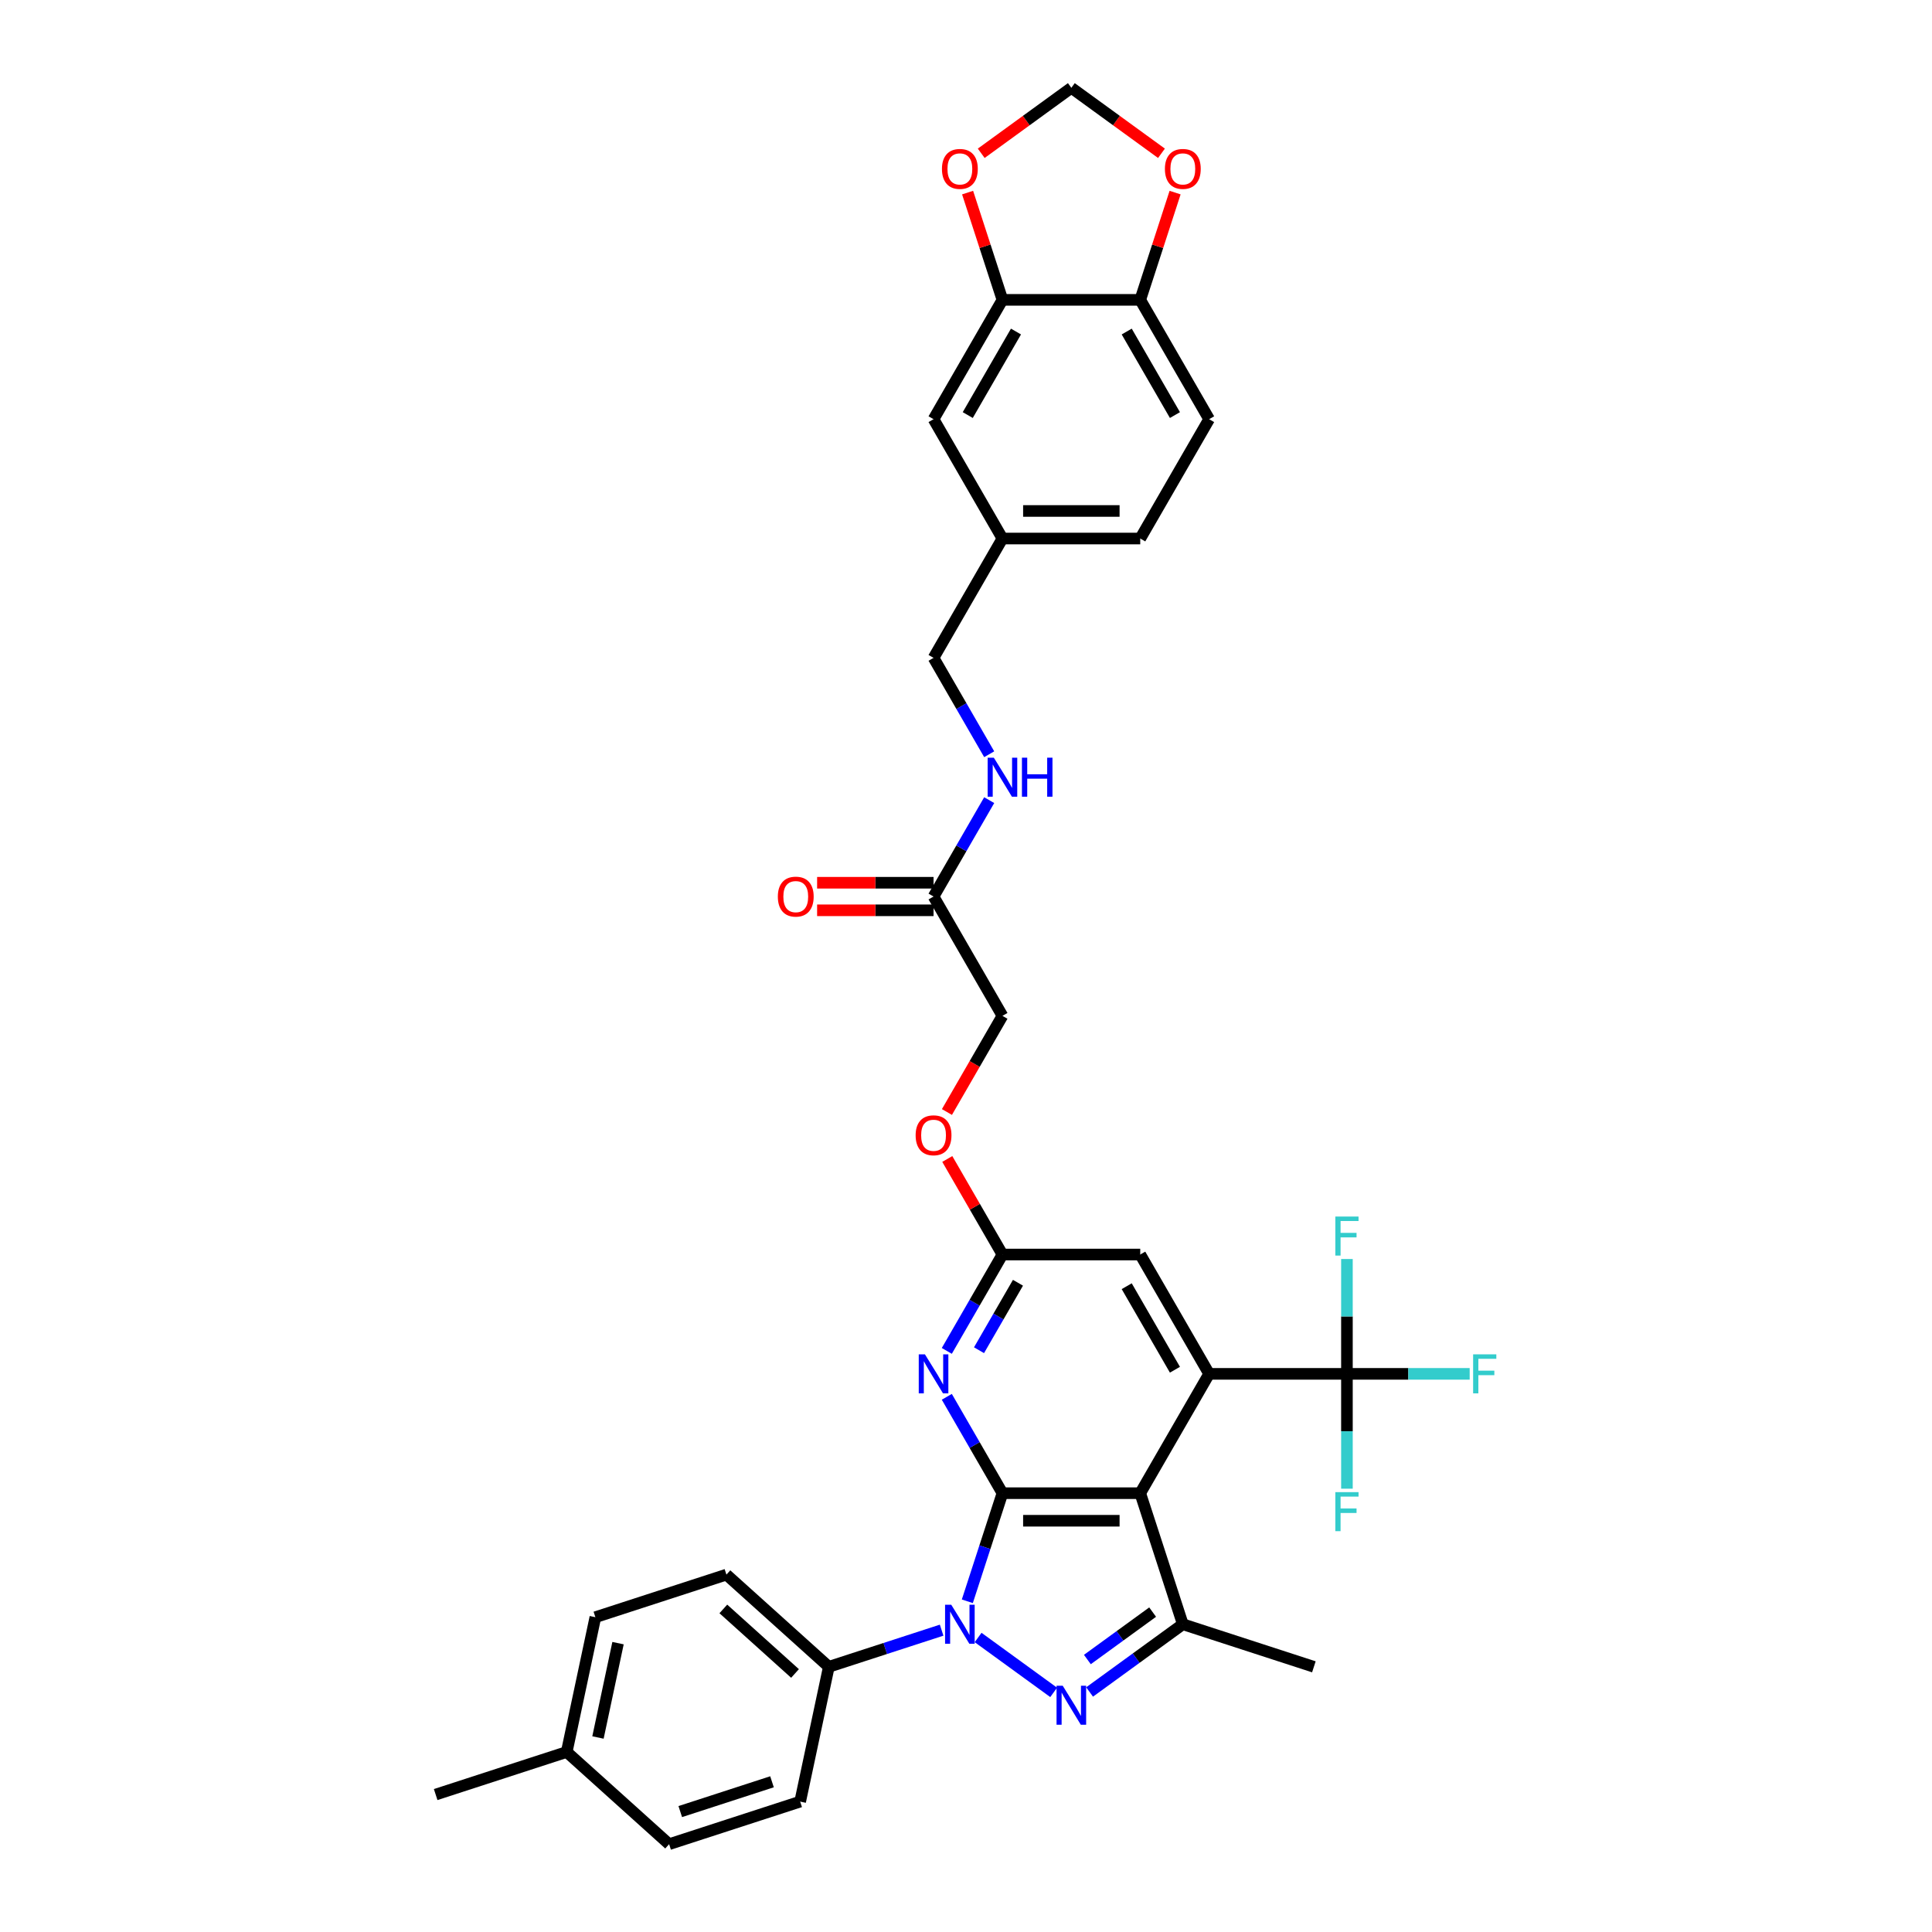 <?xml version='1.0' encoding='iso-8859-1'?>
<svg version='1.1' baseProfile='full'
              xmlns='http://www.w3.org/2000/svg'
                      xmlns:rdkit='http://www.rdkit.org/xml'
                      xmlns:xlink='http://www.w3.org/1999/xlink'
                  xml:space='preserve'
width='1000px' height='1000px' viewBox='0 0 1000 1000'>
<!-- END OF HEADER -->
<rect style='opacity:1.0;fill:#FFFFFF;stroke:none' width='1000' height='1000' x='0' y='0'> </rect>
<path class='bond-0' d='M 518.866,772.872 L 509.777,800.846' style='fill:none;fill-rule:evenodd;stroke:#000000;stroke-width:6px;stroke-linecap:butt;stroke-linejoin:miter;stroke-opacity:1' />
<path class='bond-0' d='M 509.777,800.846 L 500.687,828.821' style='fill:none;fill-rule:evenodd;stroke:#0000FF;stroke-width:6px;stroke-linecap:butt;stroke-linejoin:miter;stroke-opacity:1' />
<path class='bond-1' d='M 518.866,772.872 L 590.188,772.872' style='fill:none;fill-rule:evenodd;stroke:#000000;stroke-width:6px;stroke-linecap:butt;stroke-linejoin:miter;stroke-opacity:1' />
<path class='bond-1' d='M 529.564,787.136 L 579.49,787.136' style='fill:none;fill-rule:evenodd;stroke:#000000;stroke-width:6px;stroke-linecap:butt;stroke-linejoin:miter;stroke-opacity:1' />
<path class='bond-5' d='M 518.866,772.872 L 504.466,747.93' style='fill:none;fill-rule:evenodd;stroke:#000000;stroke-width:6px;stroke-linecap:butt;stroke-linejoin:miter;stroke-opacity:1' />
<path class='bond-5' d='M 504.466,747.93 L 490.065,722.988' style='fill:none;fill-rule:evenodd;stroke:#0000FF;stroke-width:6px;stroke-linecap:butt;stroke-linejoin:miter;stroke-opacity:1' />
<path class='bond-2' d='M 506.27,847.564 L 545.376,875.976' style='fill:none;fill-rule:evenodd;stroke:#0000FF;stroke-width:6px;stroke-linecap:butt;stroke-linejoin:miter;stroke-opacity:1' />
<path class='bond-8' d='M 487.384,843.771 L 458.189,853.257' style='fill:none;fill-rule:evenodd;stroke:#0000FF;stroke-width:6px;stroke-linecap:butt;stroke-linejoin:miter;stroke-opacity:1' />
<path class='bond-8' d='M 458.189,853.257 L 428.995,862.743' style='fill:none;fill-rule:evenodd;stroke:#000000;stroke-width:6px;stroke-linecap:butt;stroke-linejoin:miter;stroke-opacity:1' />
<path class='bond-3' d='M 590.188,772.872 L 625.849,711.106' style='fill:none;fill-rule:evenodd;stroke:#000000;stroke-width:6px;stroke-linecap:butt;stroke-linejoin:miter;stroke-opacity:1' />
<path class='bond-4' d='M 590.188,772.872 L 612.228,840.703' style='fill:none;fill-rule:evenodd;stroke:#000000;stroke-width:6px;stroke-linecap:butt;stroke-linejoin:miter;stroke-opacity:1' />
<path class='bond-35' d='M 563.97,875.764 L 588.099,858.234' style='fill:none;fill-rule:evenodd;stroke:#0000FF;stroke-width:6px;stroke-linecap:butt;stroke-linejoin:miter;stroke-opacity:1' />
<path class='bond-35' d='M 588.099,858.234 L 612.228,840.703' style='fill:none;fill-rule:evenodd;stroke:#000000;stroke-width:6px;stroke-linecap:butt;stroke-linejoin:miter;stroke-opacity:1' />
<path class='bond-35' d='M 562.824,858.965 L 579.714,846.693' style='fill:none;fill-rule:evenodd;stroke:#0000FF;stroke-width:6px;stroke-linecap:butt;stroke-linejoin:miter;stroke-opacity:1' />
<path class='bond-35' d='M 579.714,846.693 L 596.605,834.422' style='fill:none;fill-rule:evenodd;stroke:#000000;stroke-width:6px;stroke-linecap:butt;stroke-linejoin:miter;stroke-opacity:1' />
<path class='bond-6' d='M 625.849,711.106 L 697.171,711.106' style='fill:none;fill-rule:evenodd;stroke:#000000;stroke-width:6px;stroke-linecap:butt;stroke-linejoin:miter;stroke-opacity:1' />
<path class='bond-36' d='M 625.849,711.106 L 590.188,649.339' style='fill:none;fill-rule:evenodd;stroke:#000000;stroke-width:6px;stroke-linecap:butt;stroke-linejoin:miter;stroke-opacity:1' />
<path class='bond-36' d='M 608.146,708.973 L 583.184,665.736' style='fill:none;fill-rule:evenodd;stroke:#000000;stroke-width:6px;stroke-linecap:butt;stroke-linejoin:miter;stroke-opacity:1' />
<path class='bond-29' d='M 612.228,840.703 L 680.059,862.743' style='fill:none;fill-rule:evenodd;stroke:#000000;stroke-width:6px;stroke-linecap:butt;stroke-linejoin:miter;stroke-opacity:1' />
<path class='bond-7' d='M 490.065,699.223 L 504.466,674.281' style='fill:none;fill-rule:evenodd;stroke:#0000FF;stroke-width:6px;stroke-linecap:butt;stroke-linejoin:miter;stroke-opacity:1' />
<path class='bond-7' d='M 504.466,674.281 L 518.866,649.339' style='fill:none;fill-rule:evenodd;stroke:#000000;stroke-width:6px;stroke-linecap:butt;stroke-linejoin:miter;stroke-opacity:1' />
<path class='bond-7' d='M 506.739,698.873 L 516.819,681.413' style='fill:none;fill-rule:evenodd;stroke:#0000FF;stroke-width:6px;stroke-linecap:butt;stroke-linejoin:miter;stroke-opacity:1' />
<path class='bond-7' d='M 516.819,681.413 L 526.899,663.954' style='fill:none;fill-rule:evenodd;stroke:#000000;stroke-width:6px;stroke-linecap:butt;stroke-linejoin:miter;stroke-opacity:1' />
<path class='bond-20' d='M 697.171,711.106 L 728.937,711.106' style='fill:none;fill-rule:evenodd;stroke:#000000;stroke-width:6px;stroke-linecap:butt;stroke-linejoin:miter;stroke-opacity:1' />
<path class='bond-20' d='M 728.937,711.106 L 760.704,711.106' style='fill:none;fill-rule:evenodd;stroke:#33CCCC;stroke-width:6px;stroke-linecap:butt;stroke-linejoin:miter;stroke-opacity:1' />
<path class='bond-21' d='M 697.171,711.106 L 697.171,681.386' style='fill:none;fill-rule:evenodd;stroke:#000000;stroke-width:6px;stroke-linecap:butt;stroke-linejoin:miter;stroke-opacity:1' />
<path class='bond-21' d='M 697.171,681.386 L 697.171,651.666' style='fill:none;fill-rule:evenodd;stroke:#33CCCC;stroke-width:6px;stroke-linecap:butt;stroke-linejoin:miter;stroke-opacity:1' />
<path class='bond-22' d='M 697.171,711.106 L 697.171,740.825' style='fill:none;fill-rule:evenodd;stroke:#000000;stroke-width:6px;stroke-linecap:butt;stroke-linejoin:miter;stroke-opacity:1' />
<path class='bond-22' d='M 697.171,740.825 L 697.171,770.545' style='fill:none;fill-rule:evenodd;stroke:#33CCCC;stroke-width:6px;stroke-linecap:butt;stroke-linejoin:miter;stroke-opacity:1' />
<path class='bond-10' d='M 518.866,649.339 L 590.188,649.339' style='fill:none;fill-rule:evenodd;stroke:#000000;stroke-width:6px;stroke-linecap:butt;stroke-linejoin:miter;stroke-opacity:1' />
<path class='bond-18' d='M 518.866,649.339 L 504.589,624.611' style='fill:none;fill-rule:evenodd;stroke:#000000;stroke-width:6px;stroke-linecap:butt;stroke-linejoin:miter;stroke-opacity:1' />
<path class='bond-18' d='M 504.589,624.611 L 490.313,599.883' style='fill:none;fill-rule:evenodd;stroke:#FF0000;stroke-width:6px;stroke-linecap:butt;stroke-linejoin:miter;stroke-opacity:1' />
<path class='bond-23' d='M 428.995,862.743 L 375.993,815.019' style='fill:none;fill-rule:evenodd;stroke:#000000;stroke-width:6px;stroke-linecap:butt;stroke-linejoin:miter;stroke-opacity:1' />
<path class='bond-23' d='M 411.5,866.185 L 374.399,832.778' style='fill:none;fill-rule:evenodd;stroke:#000000;stroke-width:6px;stroke-linecap:butt;stroke-linejoin:miter;stroke-opacity:1' />
<path class='bond-24' d='M 428.995,862.743 L 414.167,932.506' style='fill:none;fill-rule:evenodd;stroke:#000000;stroke-width:6px;stroke-linecap:butt;stroke-linejoin:miter;stroke-opacity:1' />
<path class='bond-9' d='M 518.866,155.207 L 483.205,216.974' style='fill:none;fill-rule:evenodd;stroke:#000000;stroke-width:6px;stroke-linecap:butt;stroke-linejoin:miter;stroke-opacity:1' />
<path class='bond-9' d='M 525.87,171.605 L 500.908,214.841' style='fill:none;fill-rule:evenodd;stroke:#000000;stroke-width:6px;stroke-linecap:butt;stroke-linejoin:miter;stroke-opacity:1' />
<path class='bond-13' d='M 518.866,155.207 L 509.846,127.447' style='fill:none;fill-rule:evenodd;stroke:#000000;stroke-width:6px;stroke-linecap:butt;stroke-linejoin:miter;stroke-opacity:1' />
<path class='bond-13' d='M 509.846,127.447 L 500.826,99.687' style='fill:none;fill-rule:evenodd;stroke:#FF0000;stroke-width:6px;stroke-linecap:butt;stroke-linejoin:miter;stroke-opacity:1' />
<path class='bond-38' d='M 518.866,155.207 L 590.188,155.207' style='fill:none;fill-rule:evenodd;stroke:#000000;stroke-width:6px;stroke-linecap:butt;stroke-linejoin:miter;stroke-opacity:1' />
<path class='bond-11' d='M 483.205,464.04 L 518.866,525.806' style='fill:none;fill-rule:evenodd;stroke:#000000;stroke-width:6px;stroke-linecap:butt;stroke-linejoin:miter;stroke-opacity:1' />
<path class='bond-16' d='M 483.205,464.04 L 497.606,439.098' style='fill:none;fill-rule:evenodd;stroke:#000000;stroke-width:6px;stroke-linecap:butt;stroke-linejoin:miter;stroke-opacity:1' />
<path class='bond-16' d='M 497.606,439.098 L 512.006,414.155' style='fill:none;fill-rule:evenodd;stroke:#0000FF;stroke-width:6px;stroke-linecap:butt;stroke-linejoin:miter;stroke-opacity:1' />
<path class='bond-19' d='M 483.205,456.908 L 453.072,456.908' style='fill:none;fill-rule:evenodd;stroke:#000000;stroke-width:6px;stroke-linecap:butt;stroke-linejoin:miter;stroke-opacity:1' />
<path class='bond-19' d='M 453.072,456.908 L 422.938,456.908' style='fill:none;fill-rule:evenodd;stroke:#FF0000;stroke-width:6px;stroke-linecap:butt;stroke-linejoin:miter;stroke-opacity:1' />
<path class='bond-19' d='M 483.205,471.172 L 453.072,471.172' style='fill:none;fill-rule:evenodd;stroke:#000000;stroke-width:6px;stroke-linecap:butt;stroke-linejoin:miter;stroke-opacity:1' />
<path class='bond-19' d='M 453.072,471.172 L 422.938,471.172' style='fill:none;fill-rule:evenodd;stroke:#FF0000;stroke-width:6px;stroke-linecap:butt;stroke-linejoin:miter;stroke-opacity:1' />
<path class='bond-12' d='M 590.188,155.207 L 625.849,216.974' style='fill:none;fill-rule:evenodd;stroke:#000000;stroke-width:6px;stroke-linecap:butt;stroke-linejoin:miter;stroke-opacity:1' />
<path class='bond-12' d='M 583.184,171.605 L 608.146,214.841' style='fill:none;fill-rule:evenodd;stroke:#000000;stroke-width:6px;stroke-linecap:butt;stroke-linejoin:miter;stroke-opacity:1' />
<path class='bond-14' d='M 590.188,155.207 L 599.208,127.447' style='fill:none;fill-rule:evenodd;stroke:#000000;stroke-width:6px;stroke-linecap:butt;stroke-linejoin:miter;stroke-opacity:1' />
<path class='bond-14' d='M 599.208,127.447 L 608.228,99.687' style='fill:none;fill-rule:evenodd;stroke:#FF0000;stroke-width:6px;stroke-linecap:butt;stroke-linejoin:miter;stroke-opacity:1' />
<path class='bond-15' d='M 507.881,79.345 L 531.204,62.4' style='fill:none;fill-rule:evenodd;stroke:#FF0000;stroke-width:6px;stroke-linecap:butt;stroke-linejoin:miter;stroke-opacity:1' />
<path class='bond-15' d='M 531.204,62.4 L 554.527,45.455' style='fill:none;fill-rule:evenodd;stroke:#000000;stroke-width:6px;stroke-linecap:butt;stroke-linejoin:miter;stroke-opacity:1' />
<path class='bond-39' d='M 601.173,79.345 L 577.85,62.4' style='fill:none;fill-rule:evenodd;stroke:#FF0000;stroke-width:6px;stroke-linecap:butt;stroke-linejoin:miter;stroke-opacity:1' />
<path class='bond-39' d='M 577.85,62.4 L 554.527,45.455' style='fill:none;fill-rule:evenodd;stroke:#000000;stroke-width:6px;stroke-linecap:butt;stroke-linejoin:miter;stroke-opacity:1' />
<path class='bond-28' d='M 512.006,390.391 L 497.606,365.449' style='fill:none;fill-rule:evenodd;stroke:#0000FF;stroke-width:6px;stroke-linecap:butt;stroke-linejoin:miter;stroke-opacity:1' />
<path class='bond-28' d='M 497.606,365.449 L 483.205,340.507' style='fill:none;fill-rule:evenodd;stroke:#000000;stroke-width:6px;stroke-linecap:butt;stroke-linejoin:miter;stroke-opacity:1' />
<path class='bond-17' d='M 483.205,216.974 L 518.866,278.74' style='fill:none;fill-rule:evenodd;stroke:#000000;stroke-width:6px;stroke-linecap:butt;stroke-linejoin:miter;stroke-opacity:1' />
<path class='bond-26' d='M 490.131,575.576 L 504.499,550.691' style='fill:none;fill-rule:evenodd;stroke:#FF0000;stroke-width:6px;stroke-linecap:butt;stroke-linejoin:miter;stroke-opacity:1' />
<path class='bond-26' d='M 504.499,550.691 L 518.866,525.806' style='fill:none;fill-rule:evenodd;stroke:#000000;stroke-width:6px;stroke-linecap:butt;stroke-linejoin:miter;stroke-opacity:1' />
<path class='bond-32' d='M 375.993,815.019 L 308.162,837.059' style='fill:none;fill-rule:evenodd;stroke:#000000;stroke-width:6px;stroke-linecap:butt;stroke-linejoin:miter;stroke-opacity:1' />
<path class='bond-31' d='M 414.167,932.506 L 346.336,954.545' style='fill:none;fill-rule:evenodd;stroke:#000000;stroke-width:6px;stroke-linecap:butt;stroke-linejoin:miter;stroke-opacity:1' />
<path class='bond-31' d='M 399.584,922.246 L 352.103,937.673' style='fill:none;fill-rule:evenodd;stroke:#000000;stroke-width:6px;stroke-linecap:butt;stroke-linejoin:miter;stroke-opacity:1' />
<path class='bond-25' d='M 625.849,216.974 L 590.188,278.74' style='fill:none;fill-rule:evenodd;stroke:#000000;stroke-width:6px;stroke-linecap:butt;stroke-linejoin:miter;stroke-opacity:1' />
<path class='bond-27' d='M 518.866,278.74 L 483.205,340.507' style='fill:none;fill-rule:evenodd;stroke:#000000;stroke-width:6px;stroke-linecap:butt;stroke-linejoin:miter;stroke-opacity:1' />
<path class='bond-30' d='M 518.866,278.74 L 590.188,278.74' style='fill:none;fill-rule:evenodd;stroke:#000000;stroke-width:6px;stroke-linecap:butt;stroke-linejoin:miter;stroke-opacity:1' />
<path class='bond-30' d='M 529.564,264.476 L 579.49,264.476' style='fill:none;fill-rule:evenodd;stroke:#000000;stroke-width:6px;stroke-linecap:butt;stroke-linejoin:miter;stroke-opacity:1' />
<path class='bond-33' d='M 346.336,954.545 L 293.333,906.822' style='fill:none;fill-rule:evenodd;stroke:#000000;stroke-width:6px;stroke-linecap:butt;stroke-linejoin:miter;stroke-opacity:1' />
<path class='bond-37' d='M 308.162,837.059 L 293.333,906.822' style='fill:none;fill-rule:evenodd;stroke:#000000;stroke-width:6px;stroke-linecap:butt;stroke-linejoin:miter;stroke-opacity:1' />
<path class='bond-37' d='M 319.89,850.489 L 309.51,899.323' style='fill:none;fill-rule:evenodd;stroke:#000000;stroke-width:6px;stroke-linecap:butt;stroke-linejoin:miter;stroke-opacity:1' />
<path class='bond-34' d='M 293.333,906.822 L 225.502,928.862' style='fill:none;fill-rule:evenodd;stroke:#000000;stroke-width:6px;stroke-linecap:butt;stroke-linejoin:miter;stroke-opacity:1' />
<path  class='atom-1' d='M 492.362 830.604
L 498.98 841.302
Q 499.637 842.358, 500.692 844.269
Q 501.748 846.18, 501.805 846.295
L 501.805 830.604
L 504.486 830.604
L 504.486 850.802
L 501.719 850.802
L 494.616 839.105
Q 493.788 837.736, 492.904 836.167
Q 492.048 834.598, 491.791 834.113
L 491.791 850.802
L 489.167 850.802
L 489.167 830.604
L 492.362 830.604
' fill='#0000FF'/>
<path  class='atom-3' d='M 550.062 872.526
L 556.681 883.224
Q 557.337 884.28, 558.393 886.191
Q 559.448 888.102, 559.505 888.216
L 559.505 872.526
L 562.187 872.526
L 562.187 892.724
L 559.42 892.724
L 552.316 881.027
Q 551.489 879.658, 550.604 878.089
Q 549.748 876.52, 549.492 876.035
L 549.492 892.724
L 546.867 892.724
L 546.867 872.526
L 550.062 872.526
' fill='#0000FF'/>
<path  class='atom-6' d='M 478.741 701.006
L 485.359 711.705
Q 486.015 712.76, 487.071 714.672
Q 488.126 716.583, 488.184 716.697
L 488.184 701.006
L 490.865 701.006
L 490.865 721.205
L 488.098 721.205
L 480.994 709.508
Q 480.167 708.139, 479.283 706.569
Q 478.427 705, 478.17 704.515
L 478.17 721.205
L 475.545 721.205
L 475.545 701.006
L 478.741 701.006
' fill='#0000FF'/>
<path  class='atom-14' d='M 487.555 87.433
Q 487.555 82.584, 489.951 79.873
Q 492.347 77.163, 496.827 77.163
Q 501.306 77.163, 503.702 79.873
Q 506.098 82.584, 506.098 87.433
Q 506.098 92.34, 503.673 95.136
Q 501.248 97.903, 496.827 97.903
Q 492.376 97.903, 489.951 95.136
Q 487.555 92.369, 487.555 87.433
M 496.827 95.621
Q 499.908 95.621, 501.562 93.567
Q 503.245 91.485, 503.245 87.433
Q 503.245 83.468, 501.562 81.471
Q 499.908 79.445, 496.827 79.445
Q 493.745 79.445, 492.062 81.442
Q 490.408 83.439, 490.408 87.433
Q 490.408 91.513, 492.062 93.567
Q 493.745 95.621, 496.827 95.621
' fill='#FF0000'/>
<path  class='atom-15' d='M 602.956 87.433
Q 602.956 82.584, 605.352 79.873
Q 607.749 77.163, 612.228 77.163
Q 616.707 77.163, 619.103 79.873
Q 621.499 82.584, 621.499 87.433
Q 621.499 92.34, 619.074 95.136
Q 616.649 97.903, 612.228 97.903
Q 607.777 97.903, 605.352 95.136
Q 602.956 92.369, 602.956 87.433
M 612.228 95.621
Q 615.309 95.621, 616.963 93.567
Q 618.646 91.485, 618.646 87.433
Q 618.646 83.468, 616.963 81.471
Q 615.309 79.445, 612.228 79.445
Q 609.146 79.445, 607.463 81.442
Q 605.809 83.439, 605.809 87.433
Q 605.809 91.513, 607.463 93.567
Q 609.146 95.621, 612.228 95.621
' fill='#FF0000'/>
<path  class='atom-17' d='M 514.401 392.174
L 521.02 402.872
Q 521.676 403.928, 522.732 405.839
Q 523.787 407.751, 523.844 407.865
L 523.844 392.174
L 526.526 392.174
L 526.526 412.372
L 523.759 412.372
L 516.655 400.676
Q 515.828 399.306, 514.943 397.737
Q 514.088 396.168, 513.831 395.683
L 513.831 412.372
L 511.206 412.372
L 511.206 392.174
L 514.401 392.174
' fill='#0000FF'/>
<path  class='atom-17' d='M 528.951 392.174
L 531.69 392.174
L 531.69 400.761
L 542.017 400.761
L 542.017 392.174
L 544.756 392.174
L 544.756 412.372
L 542.017 412.372
L 542.017 403.044
L 531.69 403.044
L 531.69 412.372
L 528.951 412.372
L 528.951 392.174
' fill='#0000FF'/>
<path  class='atom-19' d='M 473.933 587.63
Q 473.933 582.78, 476.33 580.07
Q 478.726 577.359, 483.205 577.359
Q 487.684 577.359, 490.081 580.07
Q 492.477 582.78, 492.477 587.63
Q 492.477 592.537, 490.052 595.332
Q 487.627 598.1, 483.205 598.1
Q 478.755 598.1, 476.33 595.332
Q 473.933 592.565, 473.933 587.63
M 483.205 595.817
Q 486.286 595.817, 487.941 593.763
Q 489.624 591.681, 489.624 587.63
Q 489.624 583.664, 487.941 581.667
Q 486.286 579.642, 483.205 579.642
Q 480.124 579.642, 478.441 581.639
Q 476.786 583.636, 476.786 587.63
Q 476.786 591.709, 478.441 593.763
Q 480.124 595.817, 483.205 595.817
' fill='#FF0000'/>
<path  class='atom-20' d='M 402.612 464.097
Q 402.612 459.247, 405.008 456.537
Q 407.405 453.826, 411.884 453.826
Q 416.363 453.826, 418.759 456.537
Q 421.155 459.247, 421.155 464.097
Q 421.155 469.004, 418.73 471.8
Q 416.305 474.567, 411.884 474.567
Q 407.433 474.567, 405.008 471.8
Q 402.612 469.032, 402.612 464.097
M 411.884 472.284
Q 414.965 472.284, 416.619 470.23
Q 418.302 468.148, 418.302 464.097
Q 418.302 460.131, 416.619 458.134
Q 414.965 456.109, 411.884 456.109
Q 408.802 456.109, 407.119 458.106
Q 405.465 460.103, 405.465 464.097
Q 405.465 468.176, 407.119 470.23
Q 408.802 472.284, 411.884 472.284
' fill='#FF0000'/>
<path  class='atom-21' d='M 762.487 701.006
L 774.498 701.006
L 774.498 703.317
L 765.197 703.317
L 765.197 709.451
L 773.471 709.451
L 773.471 711.79
L 765.197 711.79
L 765.197 721.205
L 762.487 721.205
L 762.487 701.006
' fill='#33CCCC'/>
<path  class='atom-22' d='M 691.165 629.685
L 703.176 629.685
L 703.176 631.995
L 693.875 631.995
L 693.875 638.129
L 702.149 638.129
L 702.149 640.468
L 693.875 640.468
L 693.875 649.883
L 691.165 649.883
L 691.165 629.685
' fill='#33CCCC'/>
<path  class='atom-23' d='M 691.165 772.328
L 703.176 772.328
L 703.176 774.639
L 693.875 774.639
L 693.875 780.773
L 702.149 780.773
L 702.149 783.112
L 693.875 783.112
L 693.875 792.526
L 691.165 792.526
L 691.165 772.328
' fill='#33CCCC'/>
</svg>
